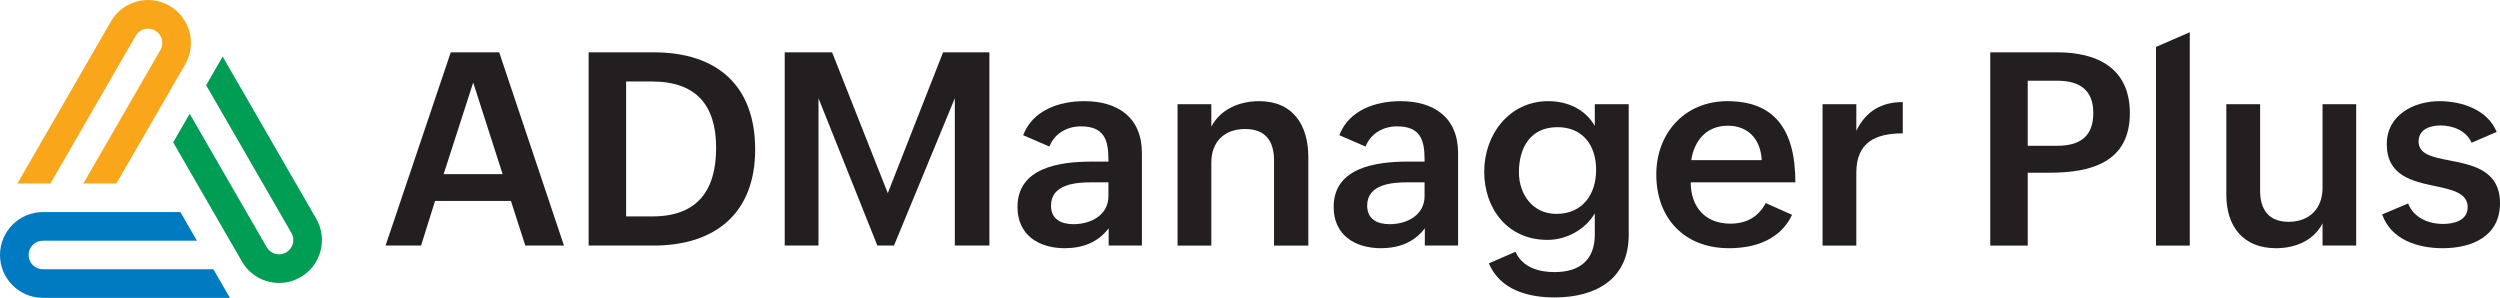 <svg width="470" height="56" viewBox="0 0 470 56" fill="none" xmlns="http://www.w3.org/2000/svg">
<g clip-path="url(#clip0_53_100)">
<path d="M84.743 9.836H93.847L106.028 46.166H98.759L96.054 37.778H81.79L79.161 46.166H72.488L84.743 9.836ZM94.493 32.74L88.961 15.519L83.404 32.74H94.493Z" fill="#231F20"/>
<path d="M110.665 9.836H122.895C134.752 9.836 141.971 16.015 141.971 28.101C141.971 40.187 134.38 46.166 122.844 46.166H110.663V9.836H110.665ZM122.674 40.683C131.133 40.683 134.632 35.77 134.632 27.804C134.632 19.839 130.936 15.321 122.575 15.321H117.712V40.683H122.674Z" fill="#231F20"/>
<path d="M147.529 9.836H156.436L166.905 36.314L177.299 9.836H186.006V46.166H179.506V18.473L168.069 46.166H164.944L153.879 18.473V46.166H147.527V9.836H147.529Z" fill="#231F20"/>
<path d="M208.431 42.916C206.422 45.596 203.469 46.662 200.195 46.662C195.208 46.662 191.288 44.131 191.288 38.919C191.288 31.549 199.077 30.382 205.256 30.382H208.381V29.959C208.381 26.163 207.488 23.756 203.196 23.756C200.615 23.756 198.234 25.095 197.292 27.552L192.356 25.418C194.142 20.728 199.104 19.017 203.841 19.017C210.119 19.017 214.682 22.044 214.682 28.795V46.166H208.429V42.916H208.431ZM205.182 34.279C202.254 34.279 197.591 34.626 197.591 38.648C197.591 41.204 199.451 42.146 201.834 42.146C205.058 42.146 208.383 40.458 208.383 36.861V34.279H205.182Z" fill="#231F20"/>
<path d="M221.38 19.589H227.731V23.808C229.442 20.533 233.015 19.019 236.711 19.019C243.088 19.019 245.965 23.512 245.965 29.541V46.168H239.515V30.161C239.515 26.438 237.853 24.256 234.082 24.256C230.089 24.256 227.731 26.736 227.731 30.558V46.168H221.38V19.591V19.589Z" fill="#231F20"/>
<path d="M267.87 42.916C265.861 45.596 262.908 46.662 259.633 46.662C254.646 46.662 250.727 44.131 250.727 38.919C250.727 31.549 258.515 30.382 264.694 30.382H267.819V29.959C267.819 26.163 266.926 23.756 262.635 23.756C260.054 23.756 257.672 25.095 256.731 27.552L251.794 25.418C253.581 20.728 258.543 19.017 263.28 19.017C269.557 19.017 274.12 22.044 274.12 28.795V46.166H267.868V42.916H267.87ZM264.621 34.279C261.693 34.279 257.029 34.626 257.029 38.648C257.029 41.204 258.889 42.146 261.271 42.146C264.497 42.146 267.819 40.458 267.819 36.861V34.279H264.618H264.621Z" fill="#231F20"/>
<path d="M284.913 47.332C286.228 50.286 289.303 51.154 292.256 51.154C296.97 51.154 299.822 48.896 299.822 44.082V40.111C298.01 43.189 294.463 45.1 290.915 45.1C283.397 45.1 279.032 39.194 279.032 32.27C279.032 25.345 283.696 19.019 291.064 19.019C294.662 19.019 297.962 20.482 299.822 23.659V19.589H306.198V44.181C306.198 52.544 299.946 55.918 292.256 55.918C287.319 55.918 282.035 54.528 279.902 49.514L284.913 47.33V47.332ZM300.07 31.923C300.07 27.382 297.613 23.907 292.8 23.907C287.714 23.907 285.556 27.777 285.556 32.394C285.556 36.537 288.16 40.21 292.577 40.21C297.539 40.21 300.07 36.537 300.07 31.921V31.923Z" fill="#231F20"/>
<path d="M336.909 40.384C334.703 45.075 329.938 46.662 325.052 46.662C316.666 46.662 311.383 41.053 311.383 32.789C311.383 24.996 316.767 19.017 324.753 19.017C333.337 19.017 337.529 24.029 337.529 34.279H317.856C317.856 38.772 320.46 42.047 325.298 42.047C328.175 42.047 330.556 40.88 331.945 38.175L336.907 40.384H336.909ZM331.203 30.111C331.004 26.091 328.574 23.634 324.827 23.634C320.834 23.634 318.501 26.438 317.955 30.111H331.203Z" fill="#231F20"/>
<path d="M342.639 19.589H348.99V24.577C350.776 20.93 353.679 19.191 357.722 19.191V25.073C352.586 25.073 348.99 26.762 348.99 32.444V46.168H342.639V19.591V19.589Z" fill="#231F20"/>
<path d="M374.167 9.836H386.794C394.435 9.836 400.414 12.914 400.414 21.277C400.414 30.483 393.145 32.469 385.379 32.469H381.212V46.168H374.167V9.836ZM386.745 27.407C391.087 27.407 393.542 25.62 393.542 21.229C393.542 16.837 390.862 15.174 386.745 15.174H381.214V27.407H386.745Z" fill="#231F20"/>
<path d="M405.326 8.819L411.677 6.065V46.168H405.326V8.819Z" fill="#231F20"/>
<path d="M436.634 41.997C434.972 45.224 431.549 46.662 427.877 46.662C421.774 46.662 418.55 42.642 418.55 36.611V19.587H424.901V35.841C424.901 39.464 426.563 41.698 430.26 41.698C434.23 41.698 436.637 39.142 436.637 35.345V19.587H442.963V46.163H436.637V41.995L436.634 41.997Z" fill="#231F20"/>
<path d="M452.733 38.251C453.725 40.855 456.43 42.098 459.307 42.098C461.367 42.098 463.922 41.452 463.922 38.946C463.922 36.291 461.045 35.671 457.771 34.975C453.504 34.082 448.715 33.039 448.715 27.083C448.715 21.624 453.801 19.019 458.613 19.019C462.831 19.019 467.644 20.606 469.38 24.8L464.666 26.835C463.624 24.479 461.02 23.585 458.836 23.585C456.653 23.585 454.694 24.428 454.694 26.587C454.694 29.02 457.298 29.541 460.499 30.161C464.841 31.004 470 31.998 470 38.202C470 44.406 464.765 46.664 459.233 46.664C454.545 46.664 449.509 45.077 447.847 40.311L452.733 38.251Z" fill="#231F20"/>
<path d="M43.222 56H8.062C3.617 56 0 52.38 0 47.936C0 43.492 3.615 39.871 8.062 39.871H33.919L37.023 45.251H8.062C6.582 45.251 5.378 46.456 5.378 47.936C5.378 49.416 6.582 50.62 8.062 50.62H40.12L43.225 56H43.222Z" fill="#007AC1"/>
<path d="M60.25 47.215C59.691 49.294 58.359 51.035 56.494 52.111C55.227 52.842 53.844 53.189 52.476 53.189C49.689 53.189 46.976 51.743 45.484 49.161L32.557 26.762L35.661 21.386L50.139 46.472C50.881 47.755 52.522 48.194 53.804 47.452C54.422 47.097 54.868 46.517 55.053 45.823C55.238 45.133 55.143 44.41 54.784 43.788L47.243 30.722L38.754 16.019L41.861 10.639L53.434 30.693L59.439 41.099C60.515 42.964 60.801 45.138 60.246 47.217L60.25 47.215Z" fill="#009D54"/>
<path d="M34.81 12.098L21.883 34.496H15.674L30.152 9.41C30.894 8.127 30.451 6.483 29.173 5.745C28.551 5.386 27.828 5.291 27.139 5.476C26.445 5.661 25.865 6.105 25.508 6.725L9.477 34.494H3.272L20.851 4.034C21.927 2.17 23.665 0.837 25.745 0.278C27.822 -0.277 29.997 0.006 31.861 1.085C35.709 3.305 37.033 8.249 34.81 12.098Z" fill="#FAA61A"/>
</g>
<defs>
<clipPath id="clip0_53_100">
<rect width="470" height="56" fill="white"/>
</clipPath>
</defs>
</svg>
